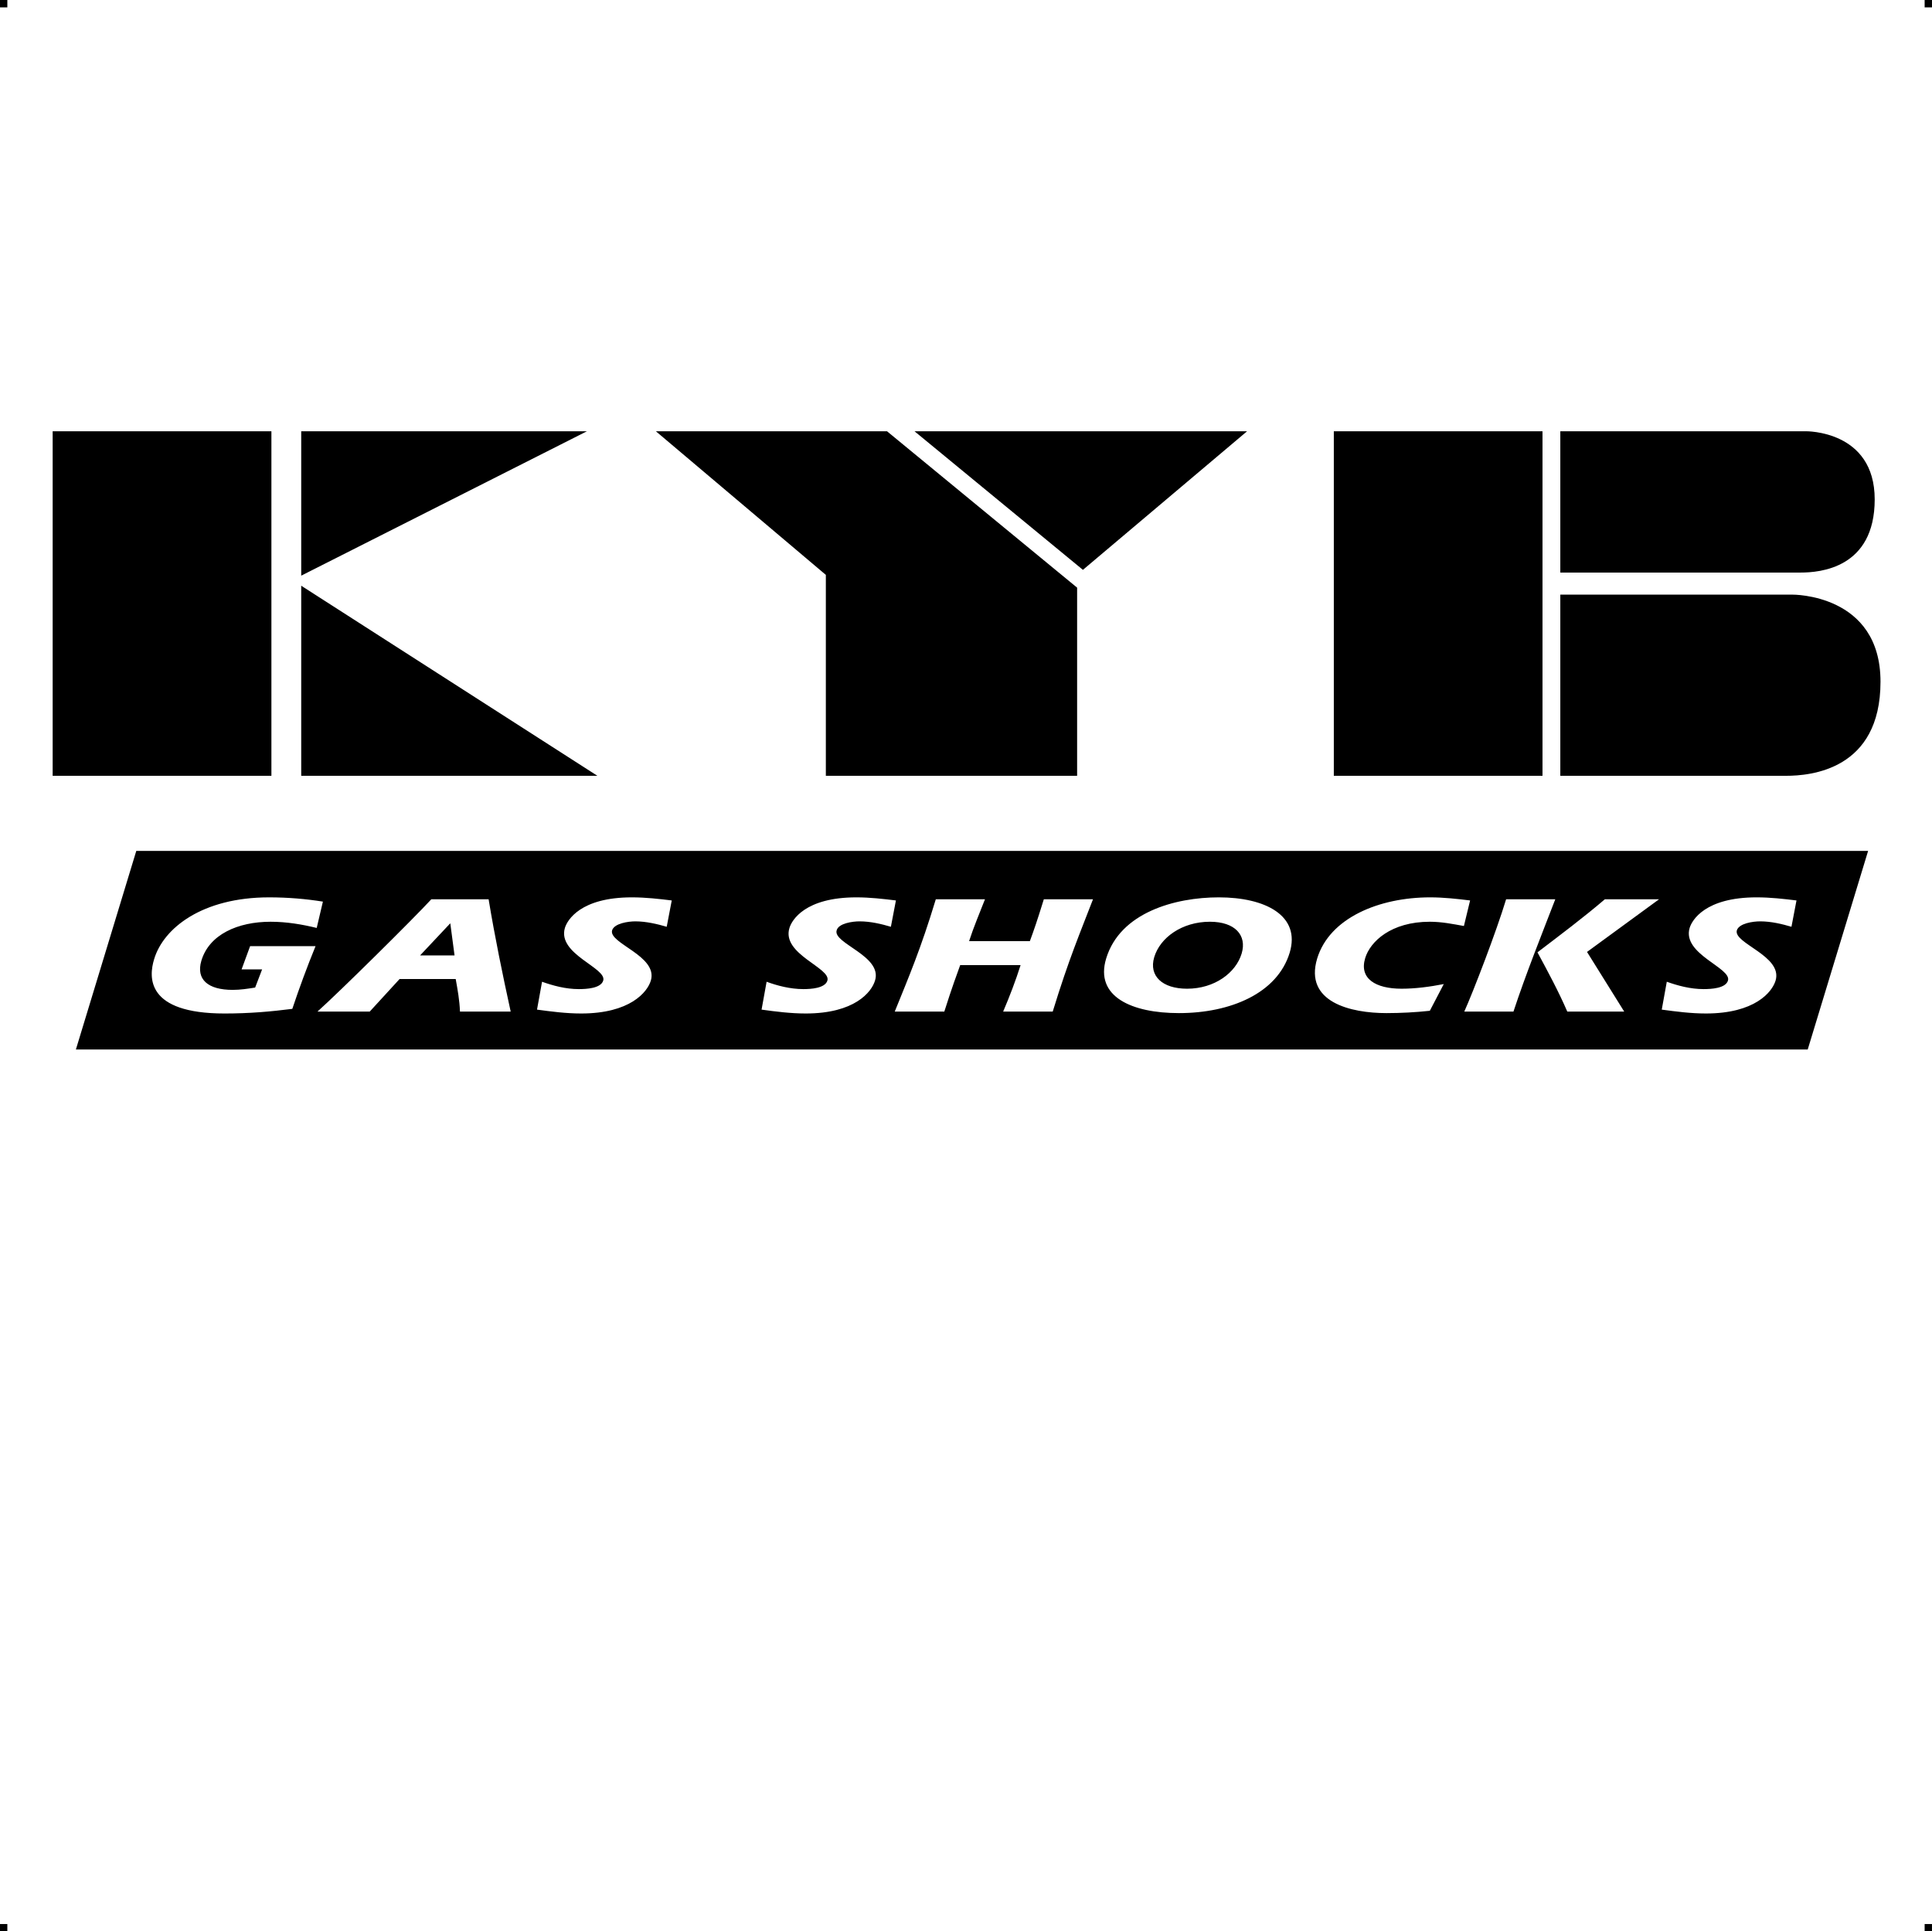 <?xml version="1.0" encoding="UTF-8"?> <!-- Creator: CorelDRAW X7 --> <?xml-stylesheet href="kyb.css" type="text/css"?> <svg xmlns="http://www.w3.org/2000/svg" xmlns:xlink="http://www.w3.org/1999/xlink" xml:space="preserve" width="4.994in" height="4.993in" version="1.1" style="shape-rendering:geometricPrecision; text-rendering:geometricPrecision; image-rendering:optimizeQuality; fill-rule:evenodd; clip-rule:evenodd" viewBox="0 0 4990 4989"> <g id="Layer_x0020_1">  <g id="_757956608"> <rect class="fil0" width="18.958" height="19.065"></rect> <rect class="fil0" x="4971" width="18.958" height="19.065"></rect> <rect class="fil0" y="4970" width="18.958" height="19.065"></rect> <rect class="fil0" x="4971" y="4970" width="18.958" height="19.065"></rect> </g> <path class="fil1" d="M701 2004l0 -890 -565 0 0 890 565 0zm77 -491l0 491 765 0 -765 -491zm0 -26l0 -373 738 0 -738 373zm1584 -373l435 358 424 -358 -859 0zm-71 0l-597 0 439 371 0 519 649 0 0 -486 -491 -404zm1693 890l0 -890 -539 0 0 890 539 0zm629 0l-583 0 0 -468 599 0c0,0 228,-3 228,225 0,228 -181,243 -244,243zm38 -525l-621 0 0 -365 634 0c0,0 178,-3 178,176 0,178 -142,189 -191,189zm174 719l-156 513 -4473 0 156 -513 4473 0zm-4148 306l-53 0 22 -60 169 0c-22,54 -42,108 -60,162 -55,7 -110,12 -175,12 -203,0 -196,-94 -182,-140 24,-81 125,-160 297,-160 49,0 95,4 139,11l-16 68c-37,-9 -77,-16 -119,-16 -85,0 -159,33 -179,101 -14,48 17,75 81,75 20,0 39,-3 58,-6l18 -47zm500 25c5,28 10,55 11,84l131 0c-21,-96 -41,-193 -57,-290l-148 0c-47,51 -237,239 -294,290l135 0 77 -84 145 0zm545 -135c-24,-7 -53,-14 -81,-14 -18,0 -54,5 -60,23 -10,34 119,66 100,130 -9,30 -54,85 -180,85 -39,0 -77,-5 -114,-10l13 -72c28,10 61,19 95,19 20,0 57,-2 63,-22 10,-33 -119,-68 -99,-136 6,-20 40,-79 173,-79 36,0 70,4 103,8l-13 68zm579 0c-24,-7 -52,-14 -81,-14 -18,0 -54,5 -59,23 -11,34 119,66 99,130 -9,30 -53,85 -179,85 -39,0 -78,-5 -114,-10l13 -72c27,10 61,19 95,19 19,0 56,-2 62,-22 10,-33 -119,-68 -98,-136 6,-20 40,-79 173,-79 35,0 69,4 102,8l-13 68zm359 37c11,-30 18,-50 36,-108l127 0c-33,86 -62,153 -104,290l-128 0c17,-40 32,-79 45,-120l-156 0c-10,28 -20,54 -41,120l-128 0c36,-89 67,-161 106,-290l127 0c-14,36 -29,71 -41,108l157 0zm488 -113c-113,0 -255,39 -291,158 -30,99 67,141 188,141 133,0 254,-51 286,-156 29,-96 -63,-143 -183,-143zm545 293c-37,4 -75,6 -112,6 -92,0 -213,-28 -179,-141 32,-105 160,-158 292,-158 35,0 70,4 103,8l-16 66c-28,-5 -57,-11 -88,-11 -100,0 -154,51 -167,94 -16,53 27,79 94,79 36,0 73,-5 109,-12l-36 69zm324 -288c-37,96 -76,193 -108,290l-127 0c23,-51 83,-207 108,-290l127 0zm268 0l-186 136 96 154 -147 0c-23,-53 -50,-103 -77,-153 59,-45 119,-90 174,-137l140 0zm342 71c-24,-7 -52,-14 -81,-14 -18,0 -54,5 -60,23 -10,34 119,66 100,130 -9,30 -54,85 -180,85 -39,0 -77,-5 -114,-10l13 -72c28,10 61,19 95,19 20,0 57,-2 63,-22 10,-33 -119,-68 -99,-136 6,-20 40,-79 173,-79 36,0 70,4 103,8l-13 68zm-3542 74l78 -83 11 83 -89 0zm2040 -87c65,0 96,35 82,82 -15,50 -70,91 -141,91 -64,0 -99,-33 -85,-81 15,-51 72,-92 144,-92z"></path> </g> </svg> 